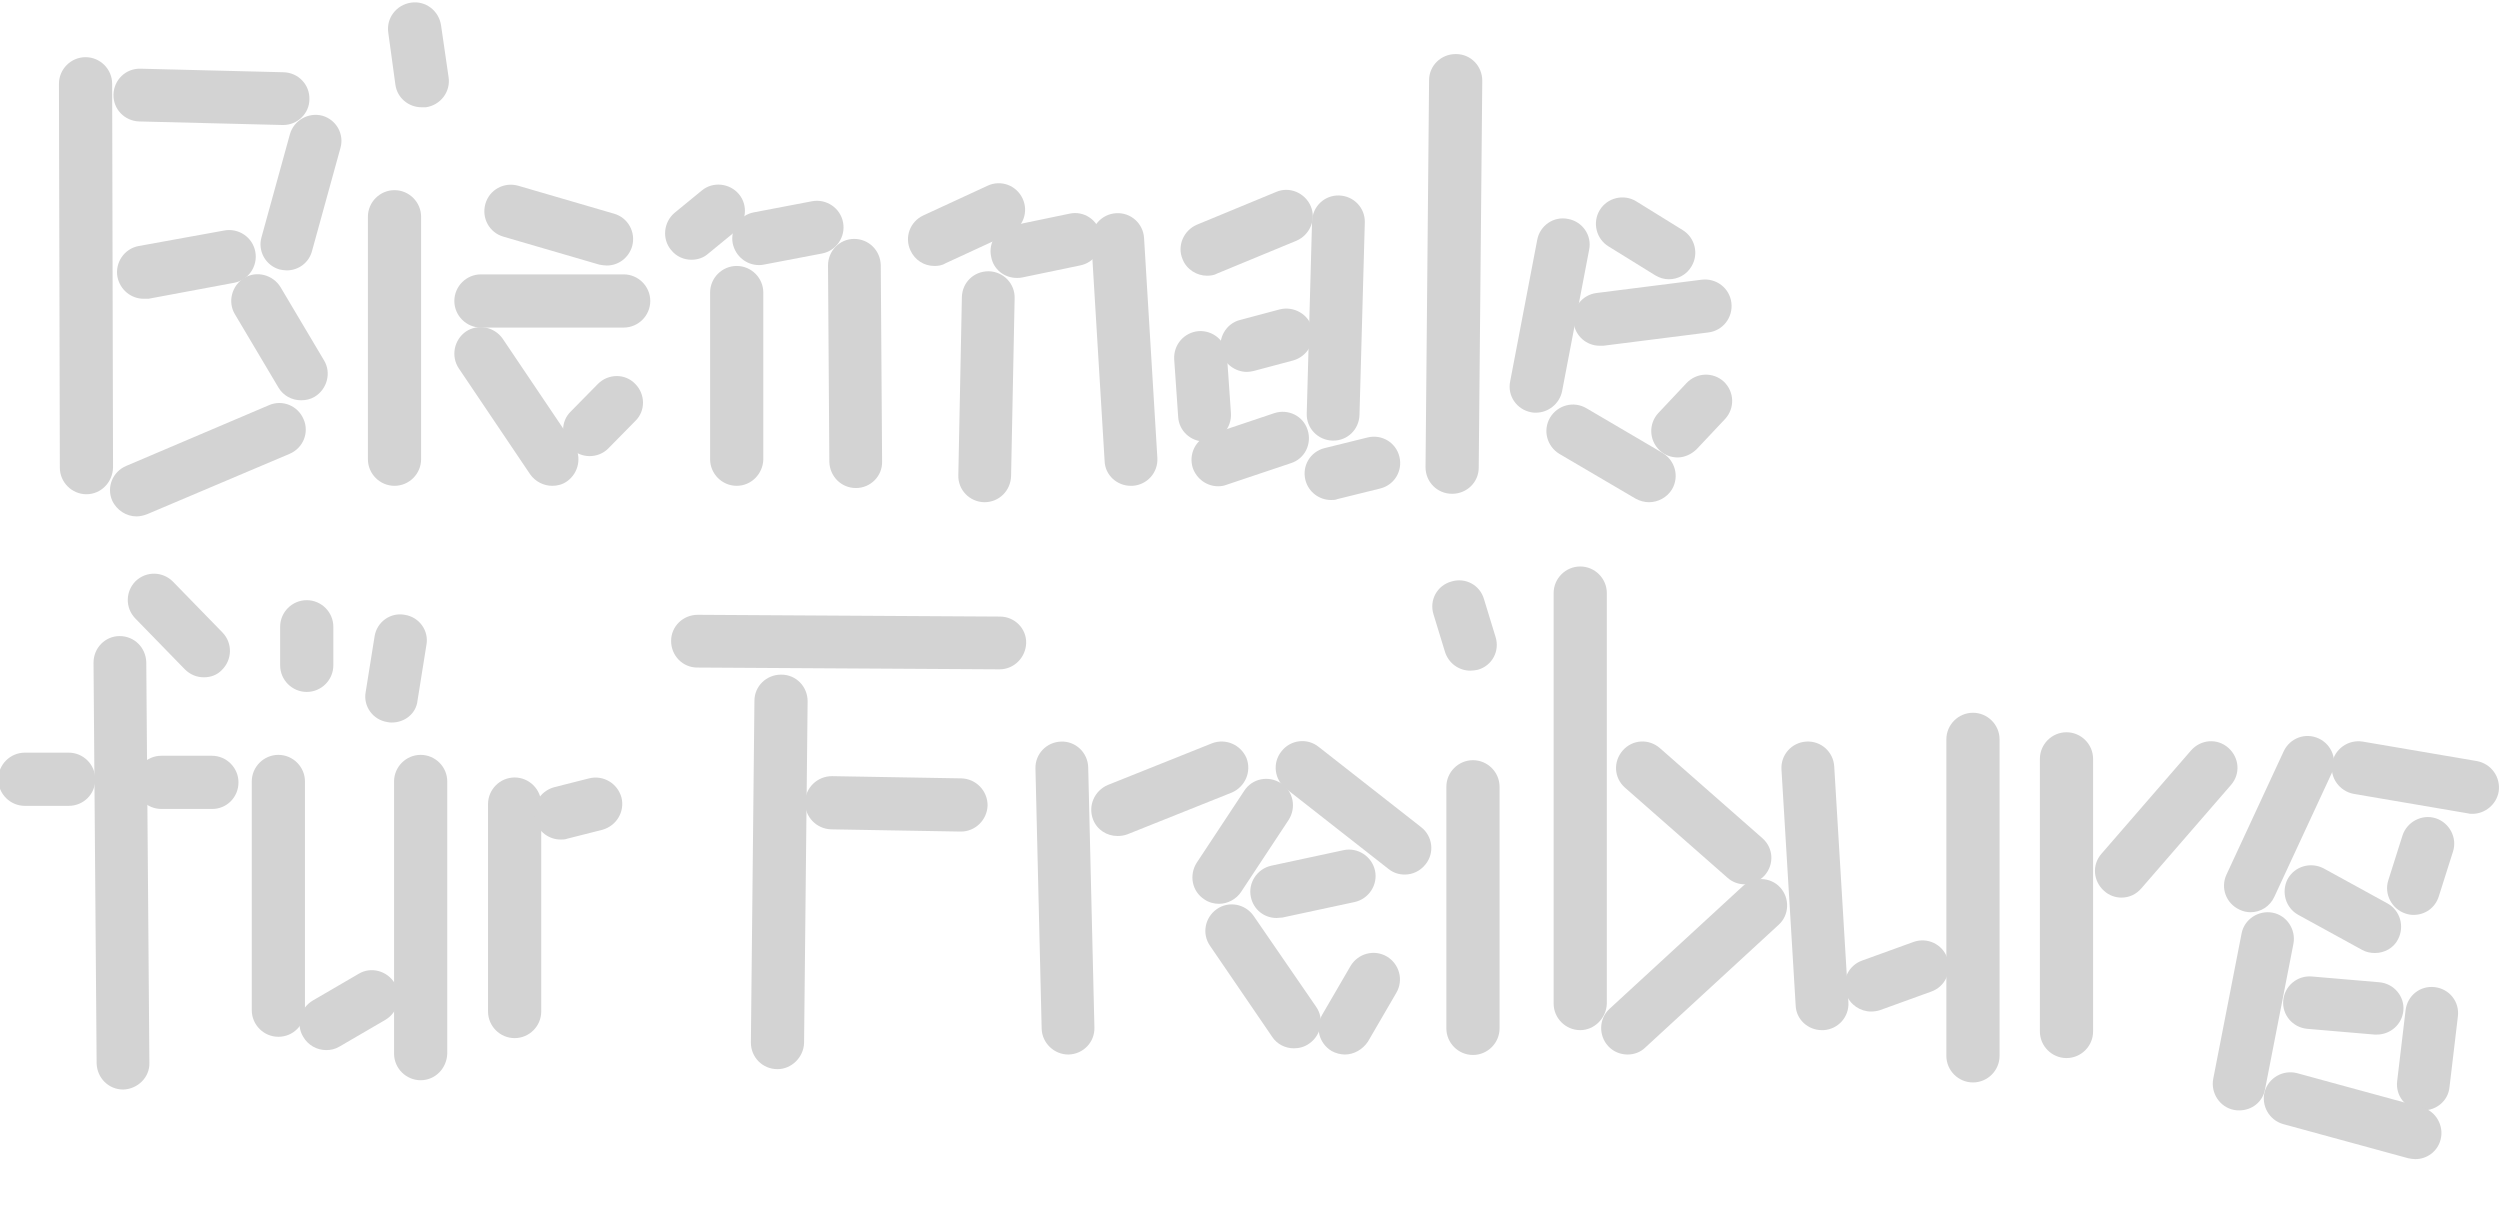<?xml version="1.0" encoding="utf-8"?>
<!-- Generator: Adobe Illustrator 25.0.0, SVG Export Plug-In . SVG Version: 6.00 Build 0)  -->
<svg version="1.1" id="Layer_1" xmlns="http://www.w3.org/2000/svg" xmlns:xlink="http://www.w3.org/1999/xlink" x="0px" y="0px"
	 viewBox="0 0 564 276.6" style="enable-background:new 0 0 564 276.6;" xml:space="preserve">
<style type="text/css">
	.st0{fill:#D3D3D3;}
</style>
<g>
	<path class="st0" d="M46,152.8c-1.6,0-3.1-0.6-4.3-1.8l-11.2-11.5c-2.3-2.4-2.2-6.1,0.1-8.4c2.4-2.3,6.1-2.2,8.4,0.1l11.2,11.5
		c2.3,2.4,2.2,6.1-0.1,8.4C49,152.3,47.5,152.8,46,152.8"/>
	<path class="st0" d="M27.8,245.8c-3.3,0-5.9-2.6-6-5.9l-0.7-90.4c0-3.3,2.6-6,5.9-6c0,0,0,0,0,0c3.3,0,5.9,2.6,6,5.9l0.7,90.4
		C33.8,243,31.1,245.7,27.8,245.8C27.8,245.8,27.8,245.8,27.8,245.8"/>
	<path class="st0" d="M15.5,181.8H5.6c-3.3,0-6-2.7-6-6c0-3.3,2.7-6,6-6h9.9c3.3,0,6,2.7,6,6C21.5,179.2,18.8,181.8,15.5,181.8"/>
	<path class="st0" d="M62.8,233.9c-3.3,0-6-2.7-6-6v-51.6c0-3.3,2.7-6,6-6c3.3,0,6,2.7,6,6V228C68.7,231.3,66.1,233.9,62.8,233.9"/>
	<path class="st0" d="M73.6,236.9c-2.1,0-4.1-1.1-5.2-3c-1.7-2.8-0.7-6.5,2.2-8.2l10.3-6c2.8-1.7,6.5-0.7,8.2,2.2
		c1.7,2.8,0.7,6.5-2.2,8.2l-10.3,6C75.6,236.7,74.6,236.9,73.6,236.9"/>
	<path class="st0" d="M94.9,243.7c-3.3,0-6-2.7-6-6v-61.4c0-3.3,2.7-6,6-6c3.3,0,6,2.7,6,6v61.4C100.8,241,98.2,243.7,94.9,243.7"/>
	<path class="st0" d="M88.4,163c-0.3,0-0.6,0-1-0.1c-3.3-0.5-5.5-3.6-4.9-6.8l2-12.5c0.5-3.3,3.6-5.5,6.8-4.9
		c3.3,0.5,5.5,3.6,4.9,6.8l-2,12.5C93.9,161,91.3,163,88.4,163"/>
	<path class="st0" d="M69.2,156.1c-3.3,0-6-2.7-6-6v-8.7c0-3.3,2.7-6,6-6c3.3,0,6,2.7,6,6v8.7C75.2,153.4,72.5,156.1,69.2,156.1"/>
	<path class="st0" d="M116.1,234.2c-3.3,0-6-2.7-6-6v-46.8c0-3.3,2.7-6,6-6s6,2.7,6,6v46.8C122.1,231.5,119.4,234.2,116.1,234.2"/>
	<path class="st0" d="M126.5,189.4c-2.7,0-5.1-1.8-5.8-4.5c-0.8-3.2,1.1-6.4,4.3-7.3l7.9-2c3.2-0.8,6.4,1.1,7.3,4.3
		c0.8,3.2-1.1,6.4-4.3,7.3l-7.9,2C127.5,189.4,127,189.4,126.5,189.4"/>
	<path class="st0" d="M175.4,241.2C175.3,241.2,175.3,241.2,175.4,241.2c-3.4,0-6-2.7-6-6l0.8-77.1c0-3.3,2.7-5.9,6-5.9
		c0,0,0,0,0.1,0c3.3,0,5.9,2.7,5.9,6l-0.8,77.1C181.3,238.5,178.6,241.2,175.4,241.2"/>
	<path class="st0" d="M225.5,151L225.5,151l-68.2-0.4c-3.3,0-5.9-2.7-5.9-6c0-3.3,2.7-5.9,6-5.9h0l68.2,0.4c3.3,0,6,2.7,5.9,6
		C231.4,148.3,228.8,151,225.5,151"/>
	<path class="st0" d="M216.8,187.6c0,0-0.1,0-0.1,0l-29.2-0.5c-3.3-0.1-5.9-2.8-5.9-6.1c0.1-3.3,2.8-5.9,6.1-5.9l29.2,0.5
		c3.3,0.1,5.9,2.8,5.9,6.1C222.7,185,220,187.6,216.8,187.6"/>
	<path class="st0" d="M241,237.9c-3.2,0-5.9-2.6-6-5.8l-1.4-58.7c-0.1-3.3,2.5-6,5.8-6.1c3.3-0.1,6,2.5,6.1,5.8l1.4,58.7
		c0.1,3.3-2.5,6-5.8,6.1C241.1,237.9,241,237.9,241,237.9"/>
	<path class="st0" d="M252.1,188.6c-2.4,0-4.6-1.4-5.5-3.7c-1.2-3.1,0.3-6.5,3.3-7.8l23.5-9.4c3.1-1.2,6.5,0.3,7.8,3.3
		c1.2,3.1-0.3,6.5-3.3,7.8l-23.5,9.4C253.6,188.5,252.9,188.6,252.1,188.6"/>
	<path class="st0" d="M288,207.1c-2.8,0-5.2-1.9-5.8-4.7c-0.7-3.2,1.4-6.4,4.6-7.1l16.3-3.5c3.2-0.7,6.4,1.4,7.1,4.6
		c0.7,3.2-1.4,6.4-4.6,7.1l-16.3,3.5C288.8,207,288.4,207.1,288,207.1"/>
	<path class="st0" d="M316.9,197.3c-1.3,0-2.6-0.4-3.7-1.3l-23.1-18.1c-2.6-2-3.1-5.8-1-8.4c2-2.6,5.8-3.1,8.4-1l23.1,18.1
		c2.6,2,3.1,5.8,1,8.4C320.4,196.5,318.7,197.3,316.9,197.3"/>
	<path class="st0" d="M275,203.9c-1.1,0-2.3-0.3-3.3-1c-2.8-1.8-3.5-5.5-1.7-8.3l10.7-16.2c1.8-2.8,5.5-3.5,8.3-1.7
		c2.8,1.8,3.5,5.5,1.7,8.3L280,201.2C278.9,202.9,276.9,203.9,275,203.9"/>
	<path class="st0" d="M291.9,236.5c-1.9,0-3.8-0.9-4.9-2.6L273,213.4c-1.9-2.7-1.2-6.4,1.5-8.3c2.7-1.9,6.4-1.2,8.3,1.5l14.1,20.5
		c1.9,2.7,1.2,6.4-1.5,8.3C294.3,236.2,293.1,236.5,291.9,236.5"/>
	<path class="st0" d="M303.4,237.9c-1,0-2.1-0.3-3-0.8c-2.8-1.7-3.8-5.3-2.1-8.2l6.4-11c1.7-2.8,5.3-3.8,8.2-2.1
		c2.8,1.7,3.8,5.3,2.1,8.2l-6.4,11C307.4,236.8,305.4,237.9,303.4,237.9"/>
	<path class="st0" d="M332.3,238c-3.3,0-6-2.7-6-6v-54.5c0-3.3,2.7-6,6-6c3.3,0,6,2.7,6,6v54.5C338.3,235.3,335.6,238,332.3,238"/>
	<path class="st0" d="M331.7,151.3c-2.6,0-4.9-1.7-5.7-4.2l-2.6-8.5c-1-3.2,0.8-6.5,4-7.4c3.2-1,6.5,0.8,7.4,4l2.6,8.5
		c1,3.2-0.8,6.5-4,7.4C332.9,151.2,332.3,151.3,331.7,151.3"/>
	<path class="st0" d="M356.5,232.4c-3.3,0-6-2.7-6-6v-92.6c0-3.3,2.7-6,6-6c3.3,0,6,2.7,6,6v92.6
		C362.4,229.7,359.7,232.4,356.5,232.4"/>
	<path class="st0" d="M393.6,199.5c-1.4,0-2.8-0.5-3.9-1.5l-23.1-20.3c-2.5-2.2-2.7-5.9-0.5-8.4c2.2-2.5,5.9-2.7,8.4-0.5l23.1,20.3
		c2.5,2.2,2.7,5.9,0.5,8.4C396.9,198.8,395.3,199.5,393.6,199.5"/>
	<path class="st0" d="M367.2,237.9c-1.6,0-3.2-0.6-4.4-1.9c-2.2-2.4-2.1-6.2,0.3-8.4l30.1-27.7c2.4-2.2,6.2-2.1,8.4,0.3
		c2.2,2.4,2.1,6.2-0.3,8.4l-30.1,27.7C370.1,237.4,368.6,237.9,367.2,237.9"/>
	<path class="st0" d="M411,232.4c-3.1,0-5.8-2.4-5.9-5.6l-3.2-53.2c-0.2-3.3,2.3-6.1,5.6-6.3c3.3-0.2,6.1,2.3,6.3,5.6l3.2,53.2
		c0.2,3.3-2.3,6.1-5.6,6.3C411.3,232.4,411.2,232.4,411,232.4"/>
	<path class="st0" d="M422.1,228.2c-2.4,0-4.7-1.5-5.6-3.9c-1.1-3.1,0.5-6.5,3.6-7.6l11.6-4.2c3.1-1.1,6.5,0.5,7.6,3.6
		c1.1,3.1-0.5,6.5-3.6,7.6l-11.6,4.2C423.5,228.1,422.8,228.2,422.1,228.2"/>
	<path class="st0" d="M445.1,244.2c-3.3,0-6-2.7-6-6v-71.4c0-3.3,2.7-6,6-6c3.3,0,6,2.7,6,6v71.4
		C451.1,241.5,448.4,244.2,445.1,244.2"/>
	<path class="st0" d="M466.2,238.7c-3.3,0-6-2.7-6-6v-61.5c0-3.3,2.7-6,6-6c3.3,0,6,2.7,6,6v61.5C472.2,236,469.5,238.7,466.2,238.7
		"/>
	<path class="st0" d="M478.6,202.5c-1.4,0-2.8-0.5-3.9-1.5c-2.5-2.2-2.8-5.9-0.6-8.4l20.2-23.3c2.2-2.5,5.9-2.8,8.4-0.6
		c2.5,2.2,2.8,5.9,0.6,8.4l-20.2,23.3C481.9,201.8,480.3,202.5,478.6,202.5"/>
	<path class="st0" d="M507.7,205.8c-0.8,0-1.7-0.2-2.5-0.6c-3-1.4-4.3-4.9-2.9-7.9l12.9-27.8c1.4-3,4.9-4.3,7.9-2.9
		c3,1.4,4.3,4.9,2.9,7.9l-12.9,27.8C512.1,204.5,510,205.8,507.7,205.8"/>
	<path class="st0" d="M535.8,215c-1,0-2-0.2-2.9-0.7l-14.4-7.9c-2.9-1.6-3.9-5.2-2.4-8.1c1.6-2.9,5.2-3.9,8.1-2.4l14.4,7.9
		c2.9,1.6,3.9,5.2,2.4,8.1C540,213.9,537.9,215,535.8,215"/>
	<path class="st0" d="M544.5,206.4c-0.6,0-1.2-0.1-1.8-0.3c-3.1-1-4.9-4.4-3.9-7.5l3.2-10.1c1-3.1,4.4-4.9,7.5-3.9
		c3.1,1,4.9,4.4,3.9,7.5l-3.2,10.1C549.4,204.8,547.1,206.4,544.5,206.4"/>
	<path class="st0" d="M557.8,183.6c-0.3,0-0.7,0-1-0.1l-25.8-4.4c-3.2-0.6-5.4-3.6-4.9-6.9c0.6-3.2,3.6-5.4,6.9-4.9l25.8,4.4
		c3.2,0.6,5.4,3.6,4.9,6.9C563.2,181.5,560.6,183.6,557.8,183.6"/>
	<path class="st0" d="M536.2,233.4c-0.2,0-0.3,0-0.5,0l-15.2-1.3c-3.3-0.3-5.7-3.2-5.4-6.4c0.3-3.3,3.2-5.7,6.5-5.4l15.2,1.3
		c3.3,0.3,5.7,3.2,5.4,6.4C541.9,231.1,539.3,233.4,536.2,233.4"/>
	<path class="st0" d="M546.7,250.5c-0.2,0-0.5,0-0.7,0c-3.3-0.4-5.6-3.3-5.2-6.6l1.9-16c0.4-3.3,3.3-5.6,6.6-5.2
		c3.3,0.4,5.6,3.3,5.2,6.6l-1.9,16C552.3,248.3,549.7,250.5,546.7,250.5"/>
	<path class="st0" d="M544.9,261.5c-0.5,0-1.1-0.1-1.6-0.2l-28.2-7.7c-3.2-0.9-5-4.2-4.2-7.3c0.9-3.2,4.2-5,7.3-4.2l28.2,7.7
		c3.2,0.9,5,4.2,4.2,7.3C549.9,259.8,547.5,261.5,544.9,261.5"/>
	<path class="st0" d="M505.2,250.5c-0.4,0-0.8,0-1.2-0.1c-3.2-0.6-5.3-3.8-4.7-7l6.4-32.8c0.6-3.2,3.8-5.3,7-4.7
		c3.2,0.6,5.3,3.8,4.7,7l-6.4,32.8C510.5,248.6,508,250.5,505.2,250.5"/>
	<path class="st0" d="M47.9,182.5H36.4c-3.3,0-6-2.7-6-6c0-3.3,2.7-6,6-6h11.4c3.3,0,6,2.7,6,6C53.8,179.9,51.1,182.5,47.9,182.5"/>
	<path class="st0" d="M63.9,28.2c-0.1,0-0.1,0-0.2,0l-32.3-0.8c-3.3-0.1-5.9-2.8-5.8-6.1c0.1-3.3,2.8-5.9,6.1-5.8L64,16.3
		c3.3,0.1,5.9,2.8,5.8,6.1C69.8,25.6,67.1,28.2,63.9,28.2"/>
	<path class="st0" d="M19.5,111.5c-3.3,0-6-2.7-6-6l-0.2-86.6c0-3.3,2.7-6,6-6h0c3.3,0,6,2.7,6,6l0.2,86.6
		C25.4,108.8,22.8,111.5,19.5,111.5L19.5,111.5z"/>
	<path class="st0" d="M64.7,61c-0.5,0-1.1-0.1-1.6-0.2c-3.2-0.9-5-4.2-4.1-7.3l6.4-23.2c0.9-3.2,4.2-5,7.3-4.2
		c3.2,0.9,5,4.2,4.1,7.3l-6.4,23.2C69.7,59.3,67.3,61,64.7,61"/>
	<path class="st0" d="M32.4,67.4c-2.8,0-5.3-2-5.9-4.9c-0.6-3.2,1.5-6.4,4.8-7L50.6,52c3.2-0.6,6.4,1.5,7,4.8c0.6,3.2-1.5,6.4-4.8,7
		l-19.3,3.6C33.1,67.4,32.8,67.4,32.4,67.4"/>
	<path class="st0" d="M67.9,90.3c-2,0-4-1-5.1-2.9L53,70.9c-1.7-2.8-0.7-6.5,2.1-8.2c2.8-1.7,6.5-0.7,8.2,2.1l9.8,16.5
		c1.7,2.8,0.7,6.5-2.1,8.2C70,90.1,69,90.3,67.9,90.3"/>
	<path class="st0" d="M30.8,116.5c-2.3,0-4.5-1.4-5.5-3.6c-1.3-3,0.1-6.5,3.2-7.8l32.2-13.7c3-1.3,6.5,0.1,7.8,3.2
		c1.3,3-0.1,6.5-3.2,7.8L33.2,116C32.4,116.3,31.6,116.5,30.8,116.5"/>
	<path class="st0" d="M89,109.6c-3.3,0-6-2.7-6-6V48.9c0-3.3,2.7-6,6-6s6,2.7,6,6v54.7C95,106.9,92.3,109.6,89,109.6"/>
	<path class="st0" d="M95.1,24.2c-2.9,0-5.5-2.1-5.9-5.1L87.6,7.4c-0.5-3.3,1.8-6.3,5.1-6.8c3.3-0.5,6.3,1.8,6.8,5.1l1.7,11.7
		c0.5,3.3-1.8,6.3-5.1,6.8C95.7,24.2,95.4,24.2,95.1,24.2"/>
	<path class="st0" d="M140.7,73.9h-32.2c-3.3,0-6-2.7-6-6c0-3.3,2.7-6,6-6h32.2c3.3,0,6,2.7,6,6C146.7,71.2,144,73.9,140.7,73.9"/>
	<path class="st0" d="M136.9,59.9c-0.6,0-1.1-0.1-1.7-0.2l-21.6-6.3c-3.2-0.9-5-4.2-4.1-7.4c0.9-3.2,4.2-5,7.4-4.1l21.6,6.3
		c3.2,0.9,5,4.2,4.1,7.4C141.8,58.2,139.5,59.9,136.9,59.9"/>
	<path class="st0" d="M124.6,109.6c-1.9,0-3.8-0.9-5-2.6l-16.1-23.9c-1.8-2.7-1.1-6.4,1.6-8.3c2.7-1.8,6.4-1.1,8.3,1.6l16.1,23.9
		c1.8,2.7,1.1,6.4-1.6,8.3C126.9,109.3,125.8,109.6,124.6,109.6"/>
	<path class="st0" d="M133,102.9c-1.5,0-3-0.6-4.2-1.7c-2.3-2.3-2.4-6.1,0-8.4l6.1-6.2c2.3-2.3,6.1-2.4,8.4,0c2.3,2.3,2.4,6.1,0,8.4
		l-6.1,6.2C136.1,102.3,134.6,102.9,133,102.9"/>
	<path class="st0" d="M166.2,109.6c-3.3,0-6-2.7-6-6V66c0-3.3,2.7-6,6-6s6,2.7,6,6v37.7C172.1,106.9,169.5,109.6,166.2,109.6"/>
	<path class="st0" d="M171.2,59.8c-2.8,0-5.3-2-5.9-4.9c-0.6-3.2,1.5-6.4,4.8-7l13.1-2.5c3.2-0.6,6.4,1.5,7,4.8
		c0.6,3.2-1.5,6.4-4.8,7l-13.1,2.5C171.9,59.8,171.5,59.8,171.2,59.8"/>
	<path class="st0" d="M193.1,110.1c-3.3,0-5.9-2.6-6-5.9l-0.3-44.3c0-3.3,2.6-6,5.9-6c0,0,0,0,0,0c3.3,0,5.9,2.6,6,5.9l0.3,44.3
		C199.1,107.4,196.4,110.1,193.1,110.1C193.1,110.1,193.1,110.1,193.1,110.1"/>
	<path class="st0" d="M210.8,60c-2.3,0-4.4-1.3-5.4-3.5c-1.4-3-0.1-6.5,2.9-7.9l14.5-6.7c3-1.4,6.5-0.1,7.9,2.9
		c1.4,3,0.1,6.5-2.9,7.9l-14.5,6.7C212.5,59.9,211.6,60,210.8,60"/>
	<path class="st0" d="M222.1,113.3c0,0-0.1,0-0.1,0c-3.3-0.1-5.9-2.8-5.8-6.1L217,67c0.1-3.3,2.7-5.8,6-5.8c0,0,0.1,0,0.1,0
		c3.3,0.1,5.9,2.8,5.8,6.1l-0.8,40.1C228,110.7,225.4,113.3,222.1,113.3"/>
	<path class="st0" d="M229.4,62.7c-2.8,0-5.3-1.9-5.8-4.8c-0.7-3.2,1.4-6.4,4.7-7l13-2.7c3.2-0.7,6.4,1.4,7,4.7
		c0.7,3.2-1.4,6.4-4.7,7l-13,2.7C230.2,62.7,229.8,62.7,229.4,62.7"/>
	<path class="st0" d="M255.1,109.6c-3.1,0-5.8-2.4-5.9-5.6l-3-49.6c-0.2-3.3,2.3-6.1,5.6-6.3c3.3-0.2,6.1,2.3,6.3,5.6l3,49.6
		c0.2,3.3-2.3,6.1-5.6,6.3C255.4,109.6,255.3,109.6,255.1,109.6"/>
	<path class="st0" d="M272.3,62.2c-2.3,0-4.6-1.4-5.5-3.7c-1.3-3,0.2-6.5,3.2-7.8l17.9-7.4c3-1.3,6.5,0.2,7.8,3.2s-0.2,6.5-3.2,7.8
		l-17.9,7.4C273.9,62.1,273.1,62.2,272.3,62.2"/>
	<path class="st0" d="M300.8,99.4c-0.1,0-0.1,0-0.2,0c-3.3-0.1-5.9-2.8-5.8-6.1l1.2-43.4c0.1-3.3,2.8-5.9,6.1-5.8
		c3.3,0.1,5.9,2.8,5.8,6.1l-1.2,43.4C306.6,96.9,304,99.4,300.8,99.4"/>
	<path class="st0" d="M300.3,112.8c-2.7,0-5.1-1.8-5.8-4.5c-0.8-3.2,1.1-6.4,4.3-7.2l9.7-2.4c3.2-0.8,6.4,1.1,7.2,4.3
		c0.8,3.2-1.1,6.4-4.3,7.2l-9.7,2.4C301.3,112.8,300.8,112.8,300.3,112.8"/>
	<path class="st0" d="M281.3,83.9c-2.6,0-5.1-1.8-5.8-4.4c-0.8-3.2,1.1-6.5,4.2-7.3l9-2.4c3.2-0.8,6.5,1.1,7.3,4.2
		c0.8,3.2-1.1,6.4-4.2,7.3l-9,2.4C282.3,83.8,281.8,83.9,281.3,83.9"/>
	<path class="st0" d="M271.7,99.6c-3.1,0-5.7-2.4-5.9-5.5l-0.9-13c-0.2-3.3,2.2-6.1,5.5-6.4c3.3-0.2,6.1,2.2,6.4,5.5l0.9,13
		c0.2,3.3-2.2,6.1-5.5,6.4C272,99.6,271.9,99.6,271.7,99.6"/>
	<path class="st0" d="M274.8,109.7c-2.5,0-4.8-1.6-5.7-4.1c-1-3.1,0.6-6.5,3.8-7.5l14.6-4.9c3.1-1,6.5,0.6,7.5,3.8
		c1,3.1-0.6,6.5-3.8,7.5l-14.6,4.9C276.1,109.6,275.5,109.7,274.8,109.7"/>
	<path class="st0" d="M327.6,111.4C327.6,111.4,327.6,111.4,327.6,111.4c-3.4,0-6-2.7-6-6l0.8-87.3c0-3.3,2.7-5.9,6-5.9
		c0,0,0,0,0.1,0c3.3,0,5.9,2.7,5.9,6l-0.8,87.3C333.6,108.8,330.9,111.4,327.6,111.4"/>
	<path class="st0" d="M360.9,78c-3,0-5.5-2.2-5.9-5.2c-0.4-3.3,1.9-6.3,5.2-6.7l23.7-3c3.3-0.4,6.3,1.9,6.7,5.2
		c0.4,3.3-1.9,6.3-5.2,6.7l-23.7,3C361.4,78,361.1,78,360.9,78"/>
	<path class="st0" d="M376.5,63c-1.1,0-2.1-0.3-3.1-0.9l-10.5-6.5c-2.8-1.7-3.7-5.4-2-8.2c1.7-2.8,5.4-3.7,8.2-2l10.5,6.5
		c2.8,1.7,3.7,5.4,2,8.2C380.5,62,378.5,63,376.5,63"/>
	<path class="st0" d="M346.5,93.1c-0.4,0-0.7,0-1.1-0.1c-3.2-0.6-5.4-3.7-4.7-7l6.1-31.9c0.6-3.2,3.7-5.4,7-4.7
		c3.2,0.6,5.4,3.7,4.7,7l-6.1,31.9C351.8,91.1,349.3,93.1,346.5,93.1"/>
	<path class="st0" d="M372,113.3c-1,0-2.1-0.3-3-0.8l-17.2-10.1c-2.8-1.7-3.8-5.3-2.1-8.2c1.7-2.8,5.3-3.8,8.2-2.1l17.2,10.1
		c2.8,1.7,3.8,5.3,2.1,8.2C376.1,112.2,374.1,113.3,372,113.3"/>
	<path class="st0" d="M378.5,103.2c-1.5,0-2.9-0.5-4.1-1.6c-2.4-2.3-2.5-6-0.3-8.4l6.4-6.8c2.3-2.4,6-2.5,8.4-0.3
		c2.4,2.3,2.5,6,0.3,8.4l-6.4,6.8C381.6,102.5,380,103.2,378.5,103.2"/>
	<path class="st0" d="M156,58.6c-1.7,0-3.4-0.7-4.6-2.2c-2.1-2.5-1.7-6.3,0.8-8.4l6.1-5c2.5-2.1,6.3-1.7,8.4,0.8
		c2.1,2.5,1.7,6.3-0.8,8.4l-6.1,5C158.7,58.2,157.3,58.6,156,58.6"/>
</g>
</svg>
